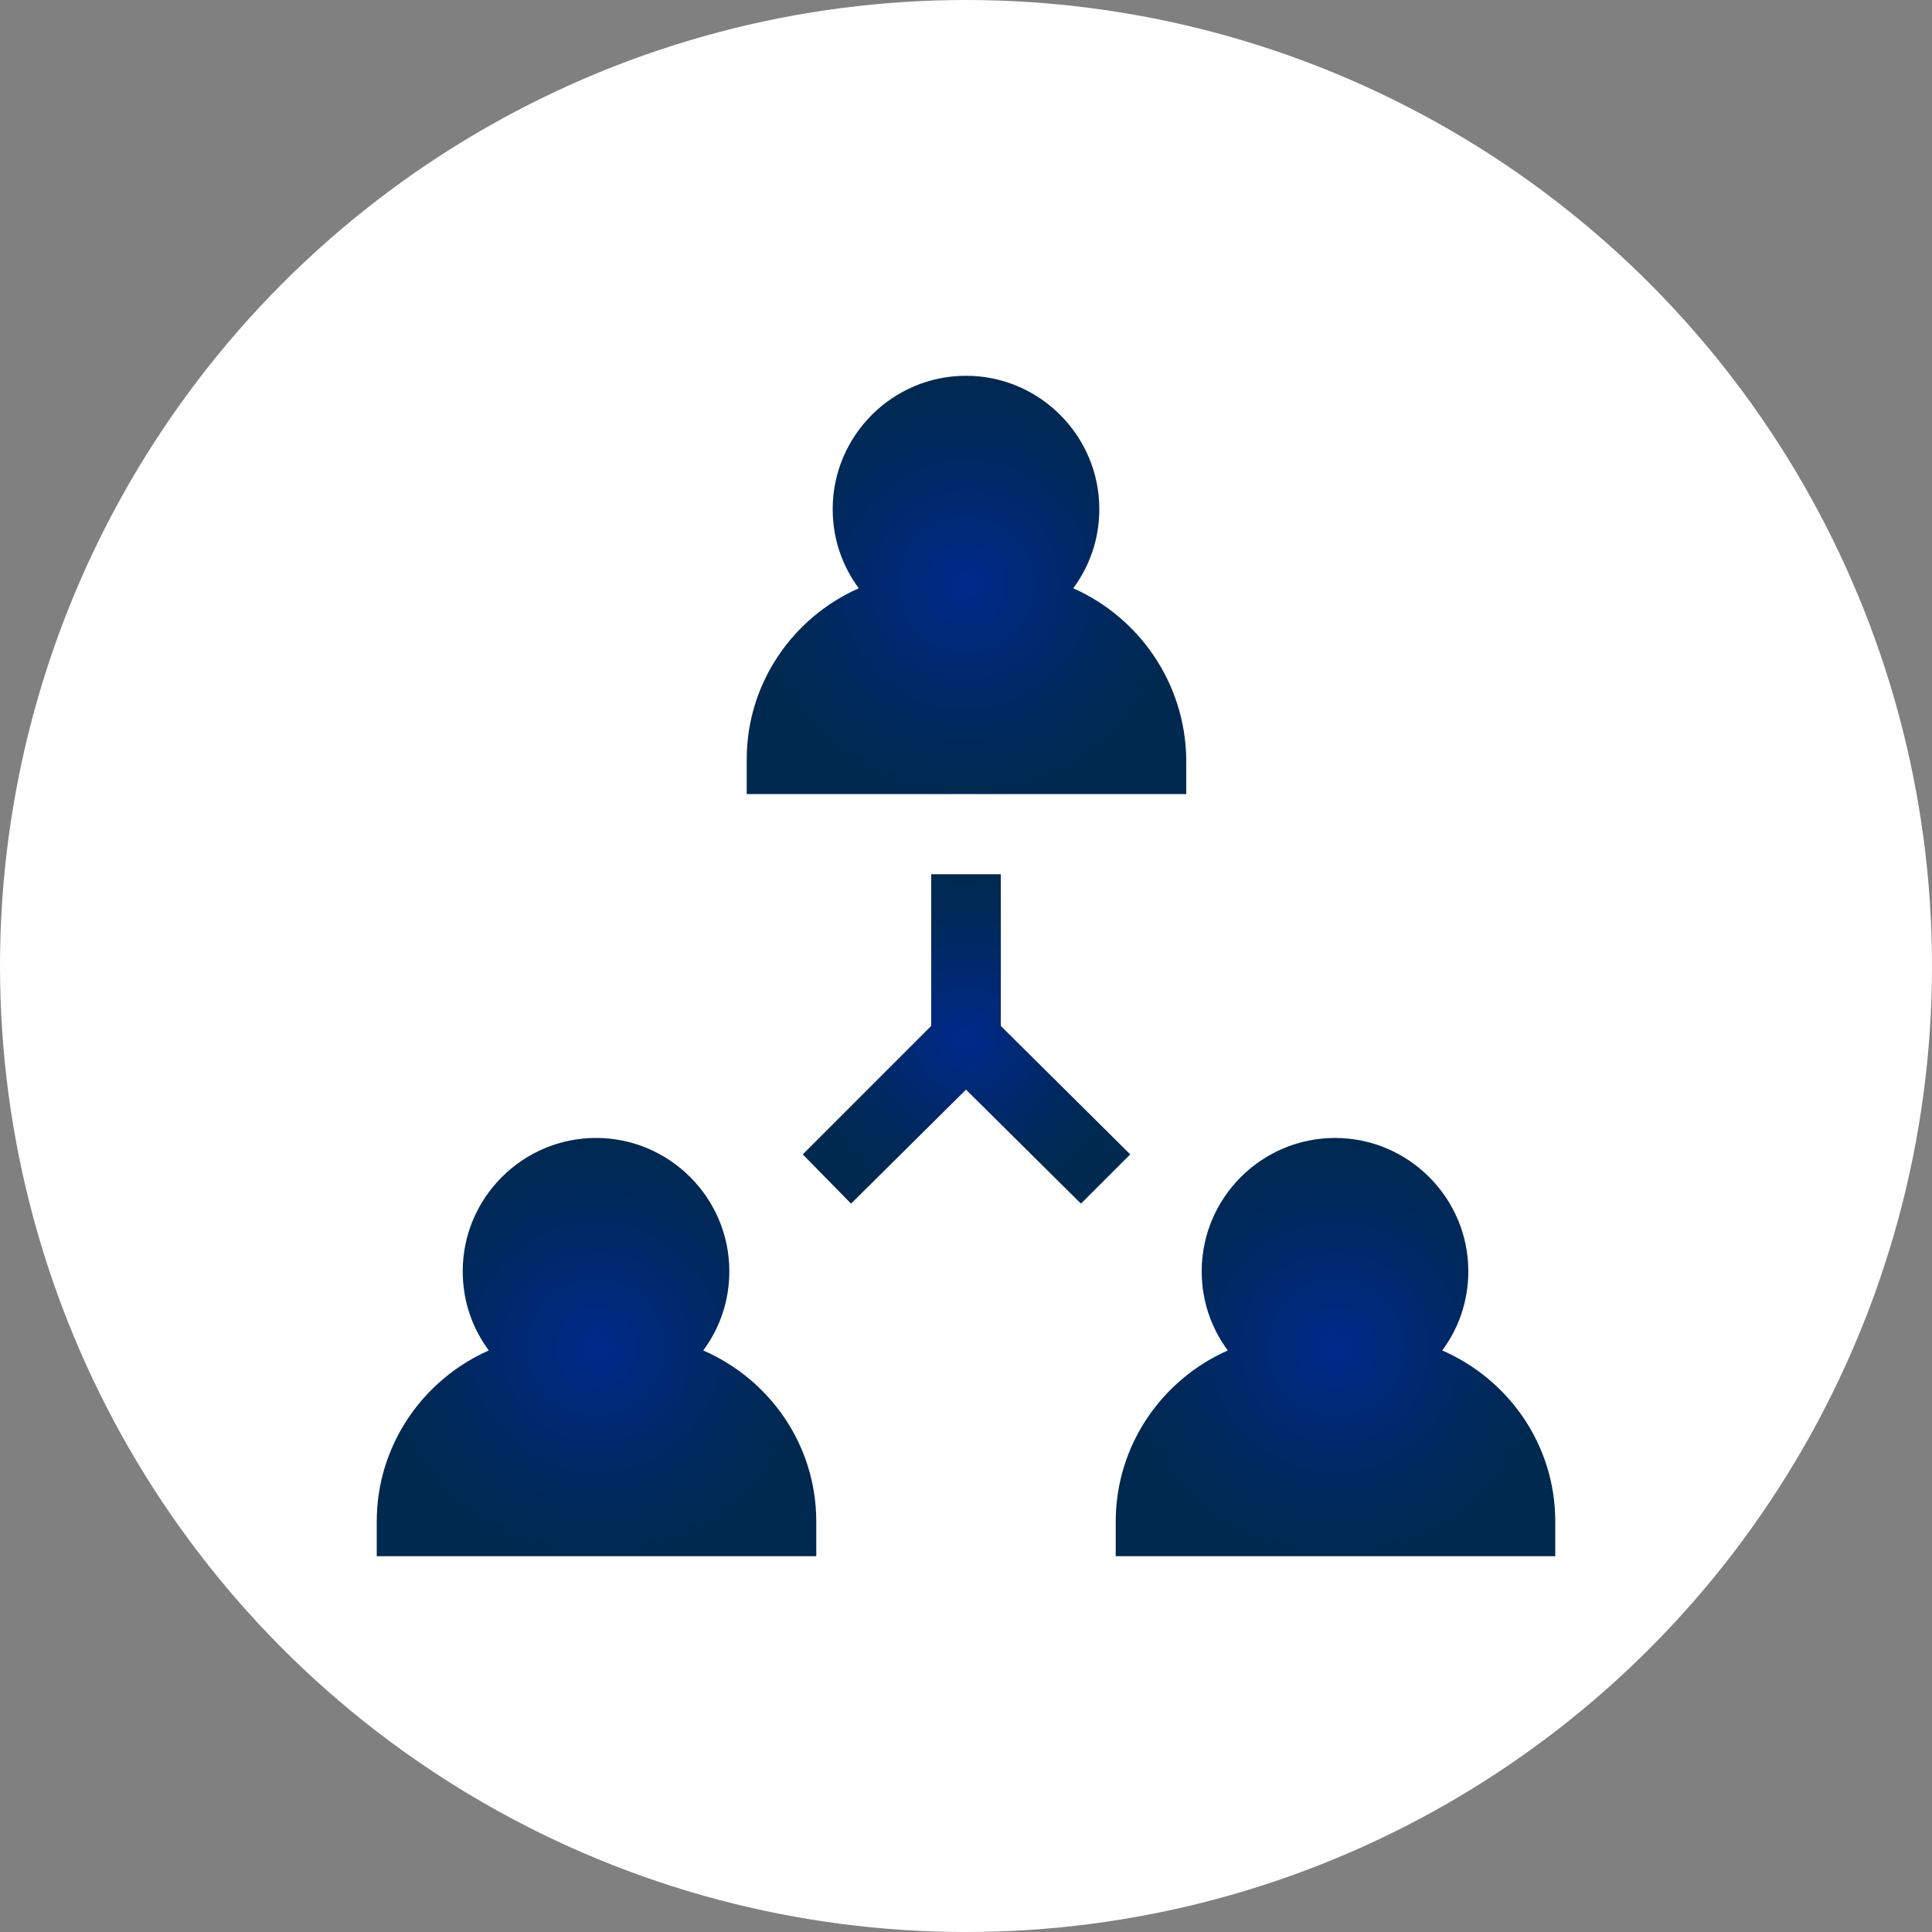 <?xml version="1.0" encoding="utf-8"?>
<!-- Generator: Adobe Illustrator 23.0.3, SVG Export Plug-In . SVG Version: 6.00 Build 0)  -->
<svg version="1.1" id="Layer_1" xmlns="http://www.w3.org/2000/svg" xmlns:xlink="http://www.w3.org/1999/xlink" x="0px" y="0px"
	 viewBox="0 0 200 200" style="enable-background:new 0 0 200 200;" xml:space="preserve">
<rect x="0" y="0" width="200" height="200" fill="#808080" stroke="none"/>
<style type="text/css">
	.st0{fill:#FFFFFF;}
	.st1{fill:url(#SVGID_1_);}
	.st2{fill:url(#SVGID_2_);}
	.st3{fill:url(#SVGID_3_);}
	.st4{fill:url(#SVGID_4_);}
</style>
<circle class="st0" cx="100" cy="100" r="100"/>
<title>academy_icon</title>
<g>
	<g>
		<g>
			<radialGradient id="SVGID_1_" cx="100.008" cy="107.553" r="16.998" gradientUnits="userSpaceOnUse">
				<stop  offset="0" style="stop-color:#00298C"/>
				<stop  offset="0.249" style="stop-color:#00297A"/>
				<stop  offset="0.729" style="stop-color:#00295B"/>
				<stop  offset="1" style="stop-color:#002950"/>
			</radialGradient>
			<polygon class="st1" points="103.6,106.2 103.6,90.5 96.4,90.5 96.4,106.2 83.1,119.5 88.1,124.6 100,112.8 111.9,124.6 
				117,119.5 			"/>
		</g>
	</g>
	<g>
		<g>
			<radialGradient id="SVGID_2_" cx="61.736" cy="139.468" r="22.218" gradientUnits="userSpaceOnUse">
				<stop  offset="0" style="stop-color:#00298C"/>
				<stop  offset="0.249" style="stop-color:#00297A"/>
				<stop  offset="0.729" style="stop-color:#00295B"/>
				<stop  offset="1" style="stop-color:#002950"/>
			</radialGradient>
			<path class="st2" d="M72.8,139.8c1.7-2.3,2.7-5.1,2.7-8.2c0-7.6-6.2-13.8-13.8-13.8c-7.6,0-13.8,6.2-13.8,13.8
				c0,3.1,1,5.9,2.7,8.2c-6.8,3-11.6,9.8-11.6,17.7v3.6h45.5v-3.6C84.5,149.6,79.7,142.8,72.8,139.8z"/>
		</g>
	</g>
	<g>
		<g>
			<radialGradient id="SVGID_3_" cx="138.264" cy="139.468" r="22.218" gradientUnits="userSpaceOnUse">
				<stop  offset="0" style="stop-color:#00298C"/>
				<stop  offset="0.249" style="stop-color:#00297A"/>
				<stop  offset="0.729" style="stop-color:#00295B"/>
				<stop  offset="1" style="stop-color:#002950"/>
			</radialGradient>
			<path class="st3" d="M149.3,139.8c1.7-2.3,2.7-5.1,2.7-8.2c0-7.6-6.2-13.8-13.8-13.8s-13.8,6.2-13.8,13.8c0,3.1,1,5.9,2.7,8.2
				c-6.8,3-11.6,9.8-11.6,17.7v3.6H161v-3.6C161,149.6,156.2,142.8,149.3,139.8z"/>
		</g>
	</g>
	<g>
		<g>
			<radialGradient id="SVGID_4_" cx="100.012" cy="60.532" r="22.218" gradientUnits="userSpaceOnUse">
				<stop  offset="0" style="stop-color:#00298C"/>
				<stop  offset="0.249" style="stop-color:#00297A"/>
				<stop  offset="0.729" style="stop-color:#00295B"/>
				<stop  offset="1" style="stop-color:#002950"/>
			</radialGradient>
			<path class="st4" d="M111.1,60.9c1.7-2.3,2.7-5.1,2.7-8.2c0-7.6-6.2-13.8-13.8-13.8c-7.6,0-13.8,6.2-13.8,13.8
				c0,3.1,1,5.9,2.7,8.2c-6.8,3-11.6,9.8-11.6,17.7v3.6h45.5v-3.6h0C122.7,70.7,117.9,63.9,111.1,60.9z"/>
		</g>
	</g>
</g>
</svg>
